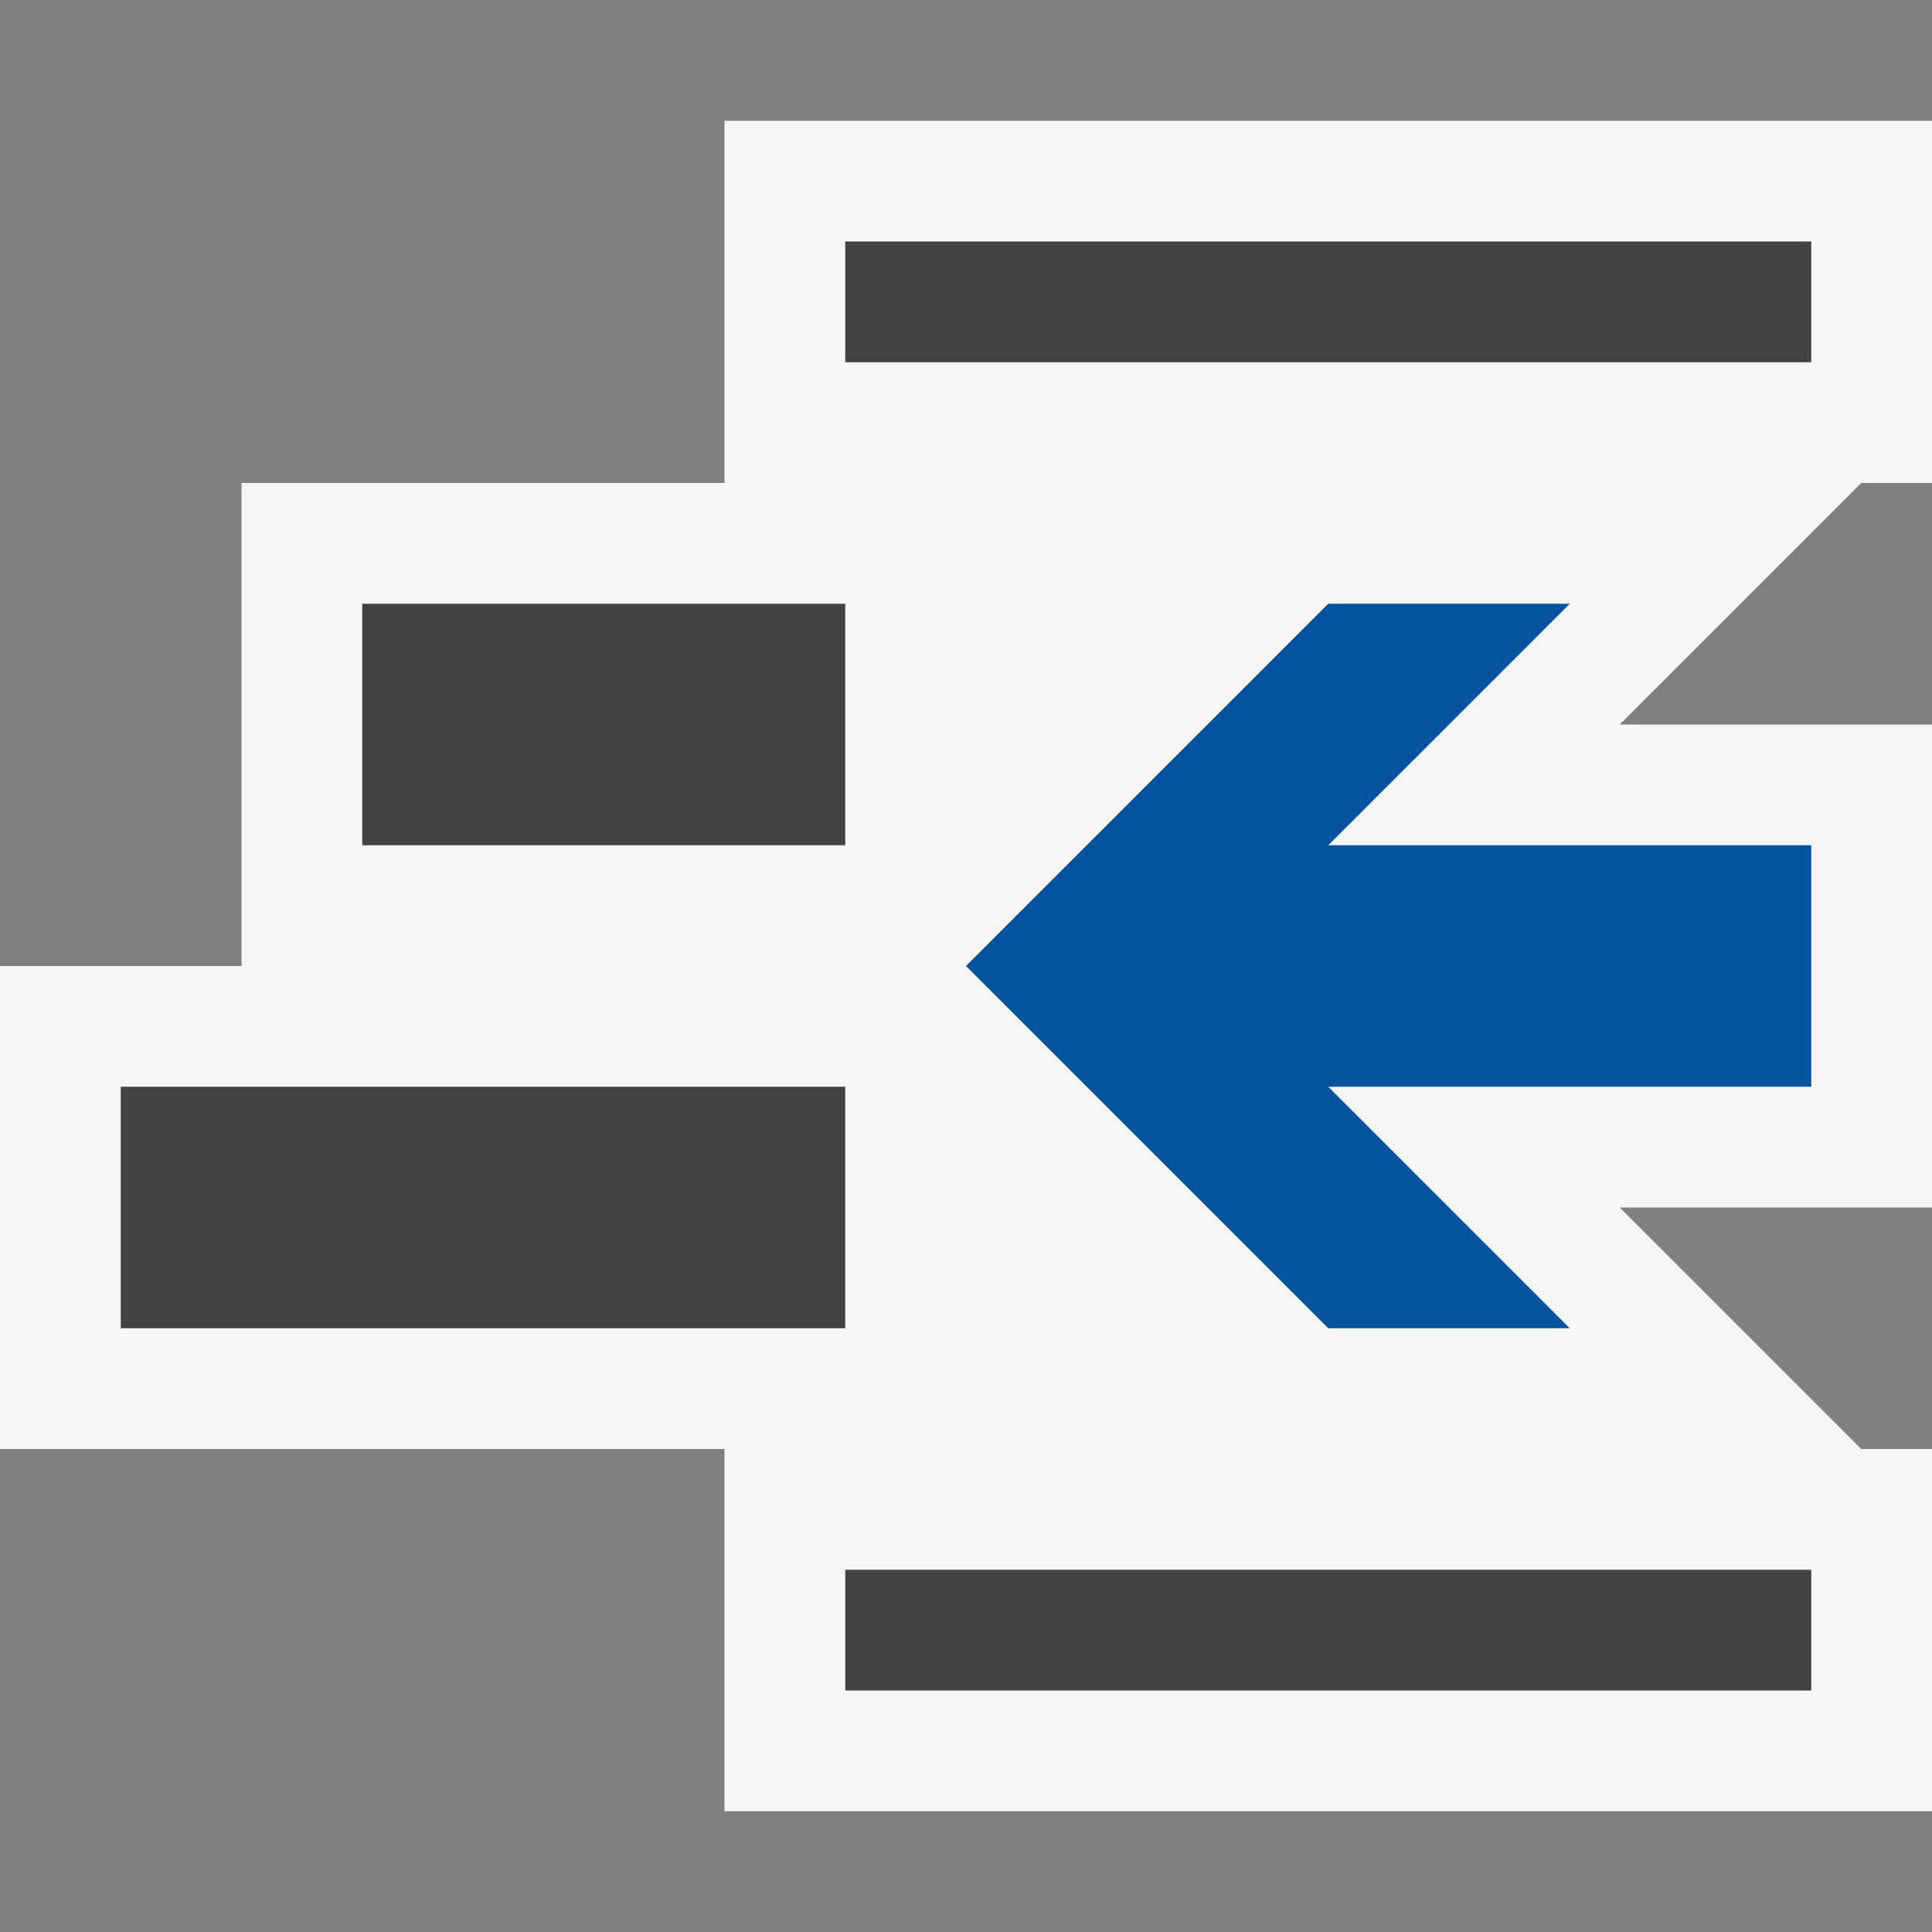<svg xmlns="http://www.w3.org/2000/svg" width="16" height="16"><rect width="100%" height="100%" fill="#808080" stroke="none"/><style type="text/css">.icon-canvas-transparent{opacity:0;fill:#F6F6F6;} .icon-vs-out{fill:#F6F6F6;} .icon-vs-bg{fill:#424242;} .icon-vs-action-blue{fill:#00539C;}</style><rect class="icon-canvas-transparent" width="16" height="16" id="canvas"/><path class="icon-vs-out" d="M2 8v-4h4v-3h10v3h-.586l-2 2h2.586v4h-2.586l2 2h.586v3h-10v-3h-6v-4h2z" id="outline"/><path class="icon-vs-bg" d="M7 11h-6v-2h6v2zm0-6h-4v2h4v-2zm0 9h8v-1h-8v1zm0-12v1h8v-1h-8z" id="iconBg"/><path class="icon-vs-action-blue" d="M13 11h-2l-3-3 3-3h2l-2 2h4v2h-4l2 2z" id="colorAction"/></svg>
